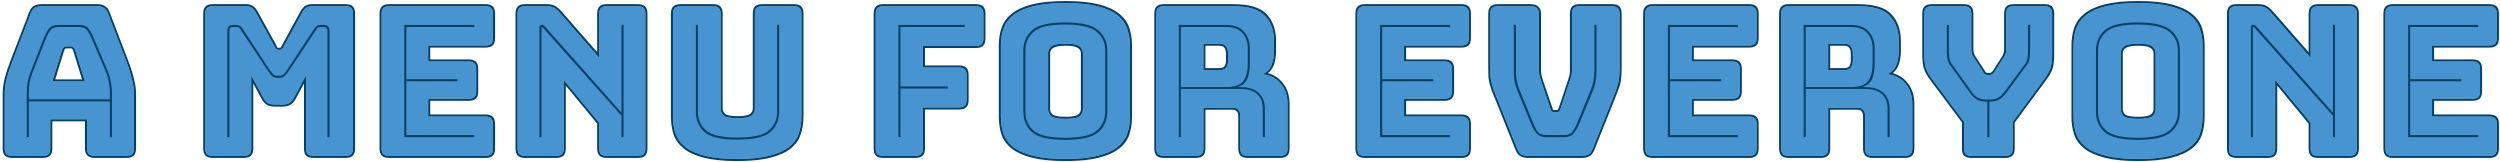 <svg width="770" height="50" viewBox="0 0 770 50" fill="none" xmlns="http://www.w3.org/2000/svg">
<path d="M19.12 15.36L16.112 25.088H26.16L23.152 15.36C22.981 14.976 22.789 14.699 22.576 14.528C22.405 14.357 22.192 14.272 21.936 14.272H20.336C20.08 14.272 19.845 14.357 19.632 14.528C19.461 14.699 19.291 14.976 19.12 15.36ZM15.472 45.696C15.472 46.507 15.28 47.104 14.896 47.488C14.555 47.829 13.979 48 13.168 48H3.76C2.949 48 2.352 47.829 1.968 47.488C1.627 47.104 1.456 46.507 1.456 45.696V28.8C1.456 27.52 1.648 26.048 2.032 24.384C2.459 22.72 3.099 20.779 3.952 18.56L9.52 4.032C9.776 3.307 10.16 2.773 10.672 2.432C11.227 2.091 11.931 1.92 12.784 1.92H30C30.811 1.92 31.472 2.091 31.984 2.432C32.539 2.773 32.944 3.307 33.2 4.032L38.768 18.56C39.621 20.779 40.24 22.72 40.624 24.384C41.051 26.048 41.264 27.52 41.264 28.8V45.696C41.264 46.507 41.072 47.104 40.688 47.488C40.347 47.829 39.771 48 38.96 48H29.296C28.443 48 27.803 47.829 27.376 47.488C26.992 47.104 26.8 46.507 26.8 45.696V36.736H15.472V45.696ZM75.069 48H65.532C64.722 48 64.124 47.829 63.74 47.488C63.399 47.104 63.228 46.507 63.228 45.696V4.224C63.228 3.413 63.399 2.837 63.74 2.496C64.124 2.112 64.722 1.92 65.532 1.92H75.837C76.519 1.92 77.074 2.069 77.501 2.368C77.97 2.667 78.397 3.157 78.781 3.84L84.54 14.272C84.754 14.656 84.924 14.933 85.052 15.104C85.223 15.275 85.436 15.36 85.692 15.36H86.269C86.525 15.36 86.716 15.275 86.844 15.104C87.015 14.933 87.207 14.656 87.421 14.272L93.117 3.84C93.501 3.157 93.906 2.667 94.332 2.368C94.802 2.069 95.378 1.92 96.061 1.92H106.429C107.239 1.92 107.815 2.112 108.157 2.496C108.541 2.837 108.733 3.413 108.733 4.224V45.696C108.733 46.507 108.541 47.104 108.157 47.488C107.815 47.829 107.239 48 106.429 48H96.573C95.762 48 95.165 47.829 94.781 47.488C94.439 47.104 94.269 46.507 94.269 45.696V23.168L90.493 30.144C90.109 30.869 89.639 31.403 89.085 31.744C88.573 32.043 87.911 32.192 87.1 32.192H84.54C83.73 32.192 83.047 32.043 82.493 31.744C81.981 31.403 81.532 30.869 81.148 30.144L77.373 23.168V45.696C77.373 46.507 77.18 47.104 76.796 47.488C76.455 47.829 75.879 48 75.069 48ZM149.541 48H119.845C119.034 48 118.437 47.829 118.053 47.488C117.712 47.104 117.541 46.507 117.541 45.696V4.224C117.541 3.413 117.712 2.837 118.053 2.496C118.437 2.112 119.034 1.92 119.845 1.92H149.541C150.352 1.92 150.928 2.112 151.269 2.496C151.653 2.837 151.845 3.413 151.845 4.224V11.712C151.845 12.523 151.653 13.12 151.269 13.504C150.928 13.845 150.352 14.016 149.541 14.016H131.877V18.944H144.357C145.168 18.944 145.744 19.136 146.085 19.52C146.469 19.861 146.661 20.437 146.661 21.248V28.096C146.661 28.907 146.469 29.504 146.085 29.888C145.744 30.229 145.168 30.4 144.357 30.4H131.877V35.904H149.541C150.352 35.904 150.928 36.096 151.269 36.48C151.653 36.821 151.845 37.397 151.845 38.208V45.696C151.845 46.507 151.653 47.104 151.269 47.488C150.928 47.829 150.352 48 149.541 48ZM171.32 48H161.72C160.909 48 160.312 47.829 159.928 47.488C159.587 47.104 159.416 46.507 159.416 45.696V4.224C159.416 3.413 159.587 2.837 159.928 2.496C160.312 2.112 160.909 1.92 161.72 1.92H168.376C169.187 1.92 169.869 2.048 170.424 2.304C171.021 2.56 171.597 3.008 172.152 3.648L184.568 17.856V4.224C184.568 3.413 184.739 2.837 185.08 2.496C185.464 2.112 186.061 1.92 186.872 1.92H196.472C197.283 1.92 197.859 2.112 198.2 2.496C198.584 2.837 198.776 3.413 198.776 4.224V45.696C198.776 46.507 198.584 47.104 198.2 47.488C197.859 47.829 197.283 48 196.472 48H186.872C186.061 48 185.464 47.829 185.08 47.488C184.739 47.104 184.568 46.507 184.568 45.696V37.824L173.624 24.576V45.696C173.624 46.507 173.432 47.104 173.048 47.488C172.707 47.829 172.131 48 171.32 48ZM246.836 35.904C246.836 37.867 246.537 39.659 245.94 41.28C245.385 42.859 244.361 44.224 242.868 45.376C241.417 46.485 239.412 47.36 236.852 48C234.292 48.64 231.028 48.96 227.06 48.96C223.092 48.96 219.828 48.64 217.268 48C214.708 47.36 212.681 46.485 211.188 45.376C209.737 44.224 208.713 42.859 208.116 41.28C207.561 39.659 207.284 37.867 207.284 35.904V4.224C207.284 3.413 207.454 2.837 207.796 2.496C208.18 2.112 208.777 1.92 209.588 1.92H219.635C220.446 1.92 221.022 2.112 221.364 2.496C221.748 2.837 221.94 3.413 221.94 4.224V33.408C221.94 34.261 222.26 34.987 222.9 35.584C223.54 36.139 224.969 36.416 227.188 36.416C229.449 36.416 230.9 36.139 231.54 35.584C232.18 34.987 232.5 34.261 232.5 33.408V4.224C232.5 3.413 232.67 2.837 233.012 2.496C233.396 2.112 233.993 1.92 234.804 1.92H244.532C245.342 1.92 245.918 2.112 246.26 2.496C246.644 2.837 246.836 3.413 246.836 4.224V35.904ZM281.953 48H272.033C271.222 48 270.625 47.829 270.241 47.488C269.899 47.104 269.729 46.507 269.729 45.696V4.224C269.729 3.413 269.899 2.837 270.241 2.496C270.625 2.112 271.222 1.92 272.033 1.92H300.576C301.387 1.92 301.963 2.112 302.305 2.496C302.689 2.837 302.881 3.413 302.881 4.224V11.84C302.881 12.651 302.689 13.248 302.305 13.632C301.963 13.973 301.387 14.144 300.576 14.144H284.257V20.8H295.393C296.203 20.8 296.779 20.992 297.121 21.376C297.505 21.717 297.697 22.293 297.697 23.104V30.784C297.697 31.595 297.505 32.192 297.121 32.576C296.779 32.917 296.203 33.088 295.393 33.088H284.257V45.696C284.257 46.507 284.065 47.104 283.681 47.488C283.339 47.829 282.763 48 281.953 48ZM348.019 35.904C348.019 37.867 347.72 39.659 347.123 41.28C346.568 42.859 345.544 44.224 344.051 45.376C342.6 46.485 340.573 47.36 337.971 48C335.411 48.64 332.147 48.96 328.179 48.96C324.211 48.96 320.925 48.64 318.323 48C315.72 47.36 313.672 46.485 312.179 45.376C310.728 44.224 309.704 42.859 309.107 41.28C308.552 39.659 308.275 37.867 308.275 35.904V14.08C308.275 12.117 308.552 10.347 309.107 8.768C309.704 7.147 310.728 5.76 312.179 4.608C313.672 3.456 315.72 2.56 318.323 1.92C320.925 1.28 324.211 0.96 328.179 0.96C332.147 0.96 335.411 1.28 337.971 1.92C340.573 2.56 342.6 3.456 344.051 4.608C345.544 5.76 346.568 7.147 347.123 8.768C347.72 10.347 348.019 12.117 348.019 14.08V35.904ZM322.803 33.6C322.803 34.453 323.123 35.179 323.763 35.776C324.403 36.331 325.875 36.608 328.179 36.608C330.483 36.608 331.955 36.331 332.595 35.776C333.235 35.179 333.555 34.453 333.555 33.6V16.384C333.555 15.573 333.235 14.891 332.595 14.336C331.955 13.739 330.483 13.44 328.179 13.44C325.875 13.44 324.403 13.739 323.763 14.336C323.123 14.891 322.803 15.573 322.803 16.384V33.6ZM370.63 13.44V21.632H375.43C376.539 21.632 377.286 21.355 377.67 20.8C378.054 20.203 378.246 19.477 378.246 18.624V16.448C378.246 15.595 378.054 14.891 377.67 14.336C377.286 13.739 376.539 13.44 375.43 13.44H370.63ZM368.326 48H358.47C357.659 48 357.062 47.829 356.678 47.488C356.337 47.104 356.166 46.507 356.166 45.696V4.224C356.166 3.413 356.337 2.837 356.678 2.496C357.062 2.112 357.659 1.92 358.47 1.92H379.782C384.561 1.92 387.846 2.923 389.638 4.928C391.473 6.891 392.39 9.451 392.39 12.608V15.552C392.39 17.344 392.113 18.88 391.558 20.16C391.046 21.397 390.129 22.293 388.806 22.848C391.11 23.104 392.966 24.043 394.374 25.664C395.825 27.285 396.55 29.44 396.55 32.128V45.696C396.55 46.507 396.358 47.104 395.974 47.488C395.633 47.829 395.057 48 394.246 48H384.326C383.515 48 382.918 47.829 382.534 47.488C382.193 47.104 382.022 46.507 382.022 45.696V35.904C382.022 34.965 381.83 34.283 381.446 33.856C381.105 33.387 380.486 33.152 379.59 33.152H370.63V45.696C370.63 46.507 370.438 47.104 370.054 47.488C369.713 47.829 369.137 48 368.326 48ZM450.104 48H420.408C419.597 48 419 47.829 418.616 47.488C418.274 47.104 418.104 46.507 418.104 45.696V4.224C418.104 3.413 418.274 2.837 418.616 2.496C419 2.112 419.597 1.92 420.408 1.92H450.104C450.914 1.92 451.49 2.112 451.832 2.496C452.216 2.837 452.408 3.413 452.408 4.224V11.712C452.408 12.523 452.216 13.12 451.832 13.504C451.49 13.845 450.914 14.016 450.104 14.016H432.44V18.944H444.92C445.73 18.944 446.306 19.136 446.648 19.52C447.032 19.861 447.224 20.437 447.224 21.248V28.096C447.224 28.907 447.032 29.504 446.648 29.888C446.306 30.229 445.73 30.4 444.92 30.4H432.44V35.904H450.104C450.914 35.904 451.49 36.096 451.832 36.48C452.216 36.821 452.408 37.397 452.408 38.208V45.696C452.408 46.507 452.216 47.104 451.832 47.488C451.49 47.829 450.914 48 450.104 48ZM487.243 48H470.603C469.792 48 469.109 47.851 468.555 47.552C468.043 47.253 467.637 46.699 467.339 45.888L461.067 30.208C460.683 29.269 460.363 28.459 460.107 27.776C459.851 27.051 459.637 26.368 459.467 25.728C459.296 25.088 459.168 24.427 459.083 23.744C459.04 23.019 459.019 22.144 459.019 21.12V4.224C459.019 3.413 459.189 2.837 459.531 2.496C459.915 2.112 460.512 1.92 461.323 1.92H471.499C472.309 1.92 472.928 2.112 473.355 2.496C473.781 2.837 473.995 3.413 473.995 4.224V21.888C473.995 22.315 474.037 22.741 474.123 23.168C474.208 23.595 474.336 24.043 474.507 24.512L477.515 33.472C477.643 33.899 477.792 34.197 477.963 34.368C478.133 34.496 478.389 34.56 478.731 34.56H479.435C479.776 34.56 480.032 34.496 480.203 34.368C480.373 34.197 480.523 33.899 480.651 33.472L483.659 24.448C483.829 23.979 483.957 23.531 484.043 23.104C484.128 22.677 484.171 22.251 484.171 21.824V4.224C484.171 3.413 484.341 2.837 484.683 2.496C485.067 2.112 485.664 1.92 486.475 1.92H496.523C497.333 1.92 497.909 2.112 498.251 2.496C498.635 2.837 498.827 3.413 498.827 4.224V21.12C498.827 22.144 498.784 23.019 498.699 23.744C498.656 24.427 498.549 25.088 498.379 25.728C498.208 26.368 497.995 27.051 497.739 27.776C497.483 28.459 497.163 29.269 496.779 30.208L490.507 45.888C490.208 46.699 489.781 47.253 489.227 47.552C488.715 47.851 488.053 48 487.243 48ZM538.729 48H509.033C508.222 48 507.625 47.829 507.241 47.488C506.899 47.104 506.729 46.507 506.729 45.696V4.224C506.729 3.413 506.899 2.837 507.241 2.496C507.625 2.112 508.222 1.92 509.033 1.92H538.729C539.539 1.92 540.115 2.112 540.457 2.496C540.841 2.837 541.033 3.413 541.033 4.224V11.712C541.033 12.523 540.841 13.12 540.457 13.504C540.115 13.845 539.539 14.016 538.729 14.016H521.065V18.944H533.545C534.355 18.944 534.931 19.136 535.273 19.52C535.657 19.861 535.849 20.437 535.849 21.248V28.096C535.849 28.907 535.657 29.504 535.273 29.888C534.931 30.229 534.355 30.4 533.545 30.4H521.065V35.904H538.729C539.539 35.904 540.115 36.096 540.457 36.48C540.841 36.821 541.033 37.397 541.033 38.208V45.696C541.033 46.507 540.841 47.104 540.457 47.488C540.115 47.829 539.539 48 538.729 48ZM563.068 13.44V21.632H567.868C568.977 21.632 569.724 21.355 570.108 20.8C570.492 20.203 570.684 19.477 570.684 18.624V16.448C570.684 15.595 570.492 14.891 570.108 14.336C569.724 13.739 568.977 13.44 567.868 13.44H563.068ZM560.764 48H550.908C550.097 48 549.5 47.829 549.116 47.488C548.774 47.104 548.604 46.507 548.604 45.696V4.224C548.604 3.413 548.774 2.837 549.116 2.496C549.5 2.112 550.097 1.92 550.908 1.92H572.22C576.998 1.92 580.284 2.923 582.076 4.928C583.91 6.891 584.828 9.451 584.828 12.608V15.552C584.828 17.344 584.55 18.88 583.996 20.16C583.484 21.397 582.566 22.293 581.244 22.848C583.548 23.104 585.404 24.043 586.812 25.664C588.262 27.285 588.988 29.44 588.988 32.128V45.696C588.988 46.507 588.796 47.104 588.412 47.488C588.07 47.829 587.494 48 586.684 48H576.764C575.953 48 575.356 47.829 574.972 47.488C574.63 47.104 574.46 46.507 574.46 45.696V35.904C574.46 34.965 574.268 34.283 573.884 33.856C573.542 33.387 572.924 33.152 572.028 33.152H563.068V45.696C563.068 46.507 562.876 47.104 562.492 47.488C562.15 47.829 561.574 48 560.764 48ZM617.589 48H607.221C606.41 48 605.813 47.829 605.429 47.488C605.087 47.104 604.917 46.507 604.917 45.696V37.504L595.125 24.384C594.143 23.061 593.482 21.909 593.141 20.928C592.842 19.947 592.693 18.475 592.693 16.512V4.224C592.693 3.413 592.863 2.837 593.205 2.496C593.589 2.112 594.186 1.92 594.997 1.92H604.853C605.663 1.92 606.239 2.112 606.581 2.496C606.965 2.837 607.157 3.413 607.157 4.224V14.72C607.157 15.147 607.178 15.595 607.221 16.064C607.263 16.533 607.434 16.981 607.733 17.408L610.677 22.016C610.89 22.4 611.103 22.677 611.317 22.848C611.573 23.019 611.871 23.104 612.213 23.104H612.853C613.194 23.104 613.471 23.019 613.685 22.848C613.941 22.677 614.175 22.4 614.389 22.016L617.333 17.408C617.631 16.981 617.802 16.533 617.845 16.064C617.887 15.595 617.909 15.147 617.909 14.72V4.224C617.909 3.413 618.079 2.837 618.421 2.496C618.805 2.112 619.402 1.92 620.213 1.92H629.749C630.559 1.92 631.135 2.112 631.477 2.496C631.861 2.837 632.053 3.413 632.053 4.224V16.512C632.053 18.475 631.882 19.947 631.541 20.928C631.199 21.909 630.559 23.061 629.621 24.384L619.893 37.568V45.696C619.893 46.507 619.701 47.104 619.317 47.488C618.975 47.829 618.399 48 617.589 48ZM678.394 35.904C678.394 37.867 678.095 39.659 677.498 41.28C676.943 42.859 675.919 44.224 674.426 45.376C672.975 46.485 670.948 47.36 668.346 48C665.786 48.64 662.522 48.96 658.554 48.96C654.586 48.96 651.3 48.64 648.698 48C646.095 47.36 644.047 46.485 642.554 45.376C641.103 44.224 640.079 42.859 639.482 41.28C638.927 39.659 638.65 37.867 638.65 35.904V14.08C638.65 12.117 638.927 10.347 639.482 8.768C640.079 7.147 641.103 5.76 642.554 4.608C644.047 3.456 646.095 2.56 648.698 1.92C651.3 1.28 654.586 0.96 658.554 0.96C662.522 0.96 665.786 1.28 668.346 1.92C670.948 2.56 672.975 3.456 674.426 4.608C675.919 5.76 676.943 7.147 677.498 8.768C678.095 10.347 678.394 12.117 678.394 14.08V35.904ZM653.178 33.6C653.178 34.453 653.498 35.179 654.138 35.776C654.778 36.331 656.25 36.608 658.554 36.608C660.858 36.608 662.33 36.331 662.97 35.776C663.61 35.179 663.93 34.453 663.93 33.6V16.384C663.93 15.573 663.61 14.891 662.97 14.336C662.33 13.739 660.858 13.44 658.554 13.44C656.25 13.44 654.778 13.739 654.138 14.336C653.498 14.891 653.178 15.573 653.178 16.384V33.6ZM698.445 48H688.845C688.034 48 687.437 47.829 687.053 47.488C686.712 47.104 686.541 46.507 686.541 45.696V4.224C686.541 3.413 686.712 2.837 687.053 2.496C687.437 2.112 688.034 1.92 688.845 1.92H695.501C696.312 1.92 696.994 2.048 697.549 2.304C698.146 2.56 698.722 3.008 699.277 3.648L711.693 17.856V4.224C711.693 3.413 711.864 2.837 712.205 2.496C712.589 2.112 713.186 1.92 713.997 1.92H723.597C724.408 1.92 724.984 2.112 725.325 2.496C725.709 2.837 725.901 3.413 725.901 4.224V45.696C725.901 46.507 725.709 47.104 725.325 47.488C724.984 47.829 724.408 48 723.597 48H713.997C713.186 48 712.589 47.829 712.205 47.488C711.864 47.104 711.693 46.507 711.693 45.696V37.824L700.749 24.576V45.696C700.749 46.507 700.557 47.104 700.173 47.488C699.832 47.829 699.256 48 698.445 48ZM766.729 48H737.033C736.222 48 735.625 47.829 735.241 47.488C734.899 47.104 734.729 46.507 734.729 45.696V4.224C734.729 3.413 734.899 2.837 735.241 2.496C735.625 2.112 736.222 1.92 737.033 1.92H766.729C767.539 1.92 768.115 2.112 768.457 2.496C768.841 2.837 769.033 3.413 769.033 4.224V11.712C769.033 12.523 768.841 13.12 768.457 13.504C768.115 13.845 767.539 14.016 766.729 14.016H749.065V18.944H761.545C762.355 18.944 762.931 19.136 763.273 19.52C763.657 19.861 763.849 20.437 763.849 21.248V28.096C763.849 28.907 763.657 29.504 763.273 29.888C762.931 30.229 762.355 30.4 761.545 30.4H749.065V35.904H766.729C767.539 35.904 768.115 36.096 768.457 36.48C768.841 36.821 769.033 37.397 769.033 38.208V45.696C769.033 46.507 768.841 47.104 768.457 47.488C768.115 47.829 767.539 48 766.729 48Z" fill="#4894D0"/>
<path d="M8.88 28.608V30.592H33.84V28.608C33.84 27.456 33.733 26.389 33.52 25.408C33.349 24.427 33.115 23.509 32.816 22.656L28.4 12.224C27.931 11.115 27.44 10.197 26.928 9.472C26.416 8.704 25.563 8.32 24.368 8.32H18.096C16.816 8.32 15.92 8.704 15.408 9.472C14.896 10.197 14.427 11.093 14 12.16L9.904 22.656C9.605 23.509 9.349 24.427 9.136 25.408C8.965 26.389 8.88 27.456 8.88 28.608ZM19.12 15.36C19.291 14.976 19.461 14.699 19.632 14.528C19.845 14.357 20.08 14.272 20.336 14.272H21.936C22.192 14.272 22.405 14.357 22.576 14.528C22.789 14.699 22.981 14.976 23.152 15.36L26.16 25.088H16.112L19.12 15.36ZM22.512 15.552L22.576 15.616C22.491 15.445 22.405 15.296 22.32 15.168C22.235 14.997 22.107 14.912 21.936 14.912H20.336C20.165 14.912 20.037 14.997 19.952 15.168C19.867 15.296 19.781 15.445 19.696 15.616L19.76 15.552L17.008 24.448H25.264L22.512 15.552ZM33.84 42.24V31.232H8.88V42.24H8.24V28.608C8.24 27.413 8.325 26.325 8.496 25.344C8.709 24.32 8.987 23.339 9.328 22.4L13.424 11.904C13.893 10.709 14.427 9.707 15.024 8.896C15.621 8.085 16.645 7.68 18.096 7.68H24.368C25.776 7.68 26.757 8.085 27.312 8.896C27.909 9.707 28.464 10.731 28.976 11.968L33.392 22.4C33.733 23.339 33.989 24.32 34.16 25.344C34.373 26.325 34.48 27.413 34.48 28.608V42.24H33.84ZM15.472 45.696V36.736H26.8V45.696C26.8 46.507 26.992 47.104 27.376 47.488C27.803 47.829 28.443 48 29.296 48H38.96C39.771 48 40.347 47.829 40.688 47.488C41.072 47.104 41.264 46.507 41.264 45.696V28.8C41.264 27.52 41.051 26.048 40.624 24.384C40.24 22.72 39.621 20.779 38.768 18.56L33.2 4.032C32.944 3.307 32.539 2.773 31.984 2.432C31.472 2.091 30.811 1.92 30 1.92H12.784C11.931 1.92 11.227 2.091 10.672 2.432C10.16 2.773 9.776 3.307 9.52 4.032L3.952 18.56C3.099 20.779 2.459 22.72 2.032 24.384C1.648 26.048 1.456 27.52 1.456 28.8V45.696C1.456 46.507 1.627 47.104 1.968 47.488C2.352 47.829 2.949 48 3.76 48H13.168C13.979 48 14.555 47.829 14.896 47.488C15.28 47.104 15.472 46.507 15.472 45.696ZM3.76 48.64C2.736 48.64 1.989 48.405 1.52 47.936C1.051 47.467 0.816 46.72 0.816 45.696V28.8C0.816 27.477 1.008 25.984 1.392 24.32C1.819 22.613 2.48 20.608 3.376 18.304L8.944 3.84C9.243 2.944 9.691 2.304 10.288 1.92C10.928 1.493 11.76 1.28 12.784 1.28H30C30.981 1.28 31.771 1.493 32.368 1.92C33.008 2.304 33.477 2.923 33.776 3.776L39.344 18.304C40.24 20.608 40.88 22.613 41.264 24.32C41.691 25.984 41.904 27.477 41.904 28.8V45.696C41.904 46.72 41.669 47.467 41.2 47.936C40.731 48.405 39.984 48.64 38.96 48.64H29.296C28.229 48.64 27.44 48.405 26.928 47.936C26.416 47.424 26.16 46.677 26.16 45.696V37.376H16.112V45.696C16.112 46.72 15.877 47.467 15.408 47.936C14.939 48.405 14.192 48.64 13.168 48.64H3.76ZM85.757 23.36C86.525 23.36 87.079 23.189 87.421 22.848C87.762 22.507 88.295 21.781 89.02 20.672L96.829 8.768C97.085 8.341 97.362 8.064 97.66 7.936C98.002 7.765 98.343 7.68 98.684 7.68H99.772C100.37 7.68 100.797 7.851 101.053 8.192C101.351 8.491 101.501 8.981 101.501 9.664V42.24H100.861V9.664C100.861 9.323 100.775 9.024 100.605 8.768C100.477 8.469 100.199 8.32 99.772 8.32H98.812C98.514 8.32 98.258 8.363 98.044 8.448C97.831 8.533 97.597 8.789 97.341 9.216L89.532 20.992C88.764 22.144 88.167 22.933 87.74 23.36C87.356 23.787 86.695 24 85.757 24C84.818 24 84.135 23.787 83.709 23.36C83.325 22.933 82.749 22.144 81.981 20.992L74.172 9.216C73.916 8.789 73.66 8.533 73.404 8.448C73.191 8.363 72.935 8.32 72.636 8.32H71.677C71.25 8.32 70.972 8.469 70.844 8.768C70.716 9.024 70.653 9.323 70.653 9.664V42.24H70.013V9.664C70.013 8.981 70.141 8.491 70.397 8.192C70.695 7.851 71.122 7.68 71.677 7.68H72.764C73.106 7.68 73.447 7.765 73.788 7.936C74.13 8.064 74.428 8.341 74.684 8.768L82.493 20.672C83.218 21.781 83.751 22.507 84.093 22.848C84.434 23.189 84.989 23.36 85.757 23.36ZM75.069 48C75.879 48 76.455 47.829 76.796 47.488C77.18 47.104 77.373 46.507 77.373 45.696V23.168L81.148 30.144C81.532 30.869 81.981 31.403 82.493 31.744C83.047 32.043 83.73 32.192 84.54 32.192H87.1C87.911 32.192 88.573 32.043 89.085 31.744C89.639 31.403 90.109 30.869 90.493 30.144L94.269 23.168V45.696C94.269 46.507 94.439 47.104 94.781 47.488C95.165 47.829 95.762 48 96.573 48H106.429C107.239 48 107.815 47.829 108.157 47.488C108.541 47.104 108.733 46.507 108.733 45.696V4.224C108.733 3.413 108.541 2.837 108.157 2.496C107.815 2.112 107.239 1.92 106.429 1.92H96.061C95.378 1.92 94.802 2.069 94.332 2.368C93.906 2.667 93.501 3.157 93.117 3.84L87.421 14.272C87.207 14.656 87.015 14.933 86.844 15.104C86.716 15.275 86.525 15.36 86.269 15.36H85.692C85.436 15.36 85.223 15.275 85.052 15.104C84.924 14.933 84.754 14.656 84.54 14.272L78.781 3.84C78.397 3.157 77.97 2.667 77.501 2.368C77.074 2.069 76.519 1.92 75.837 1.92H65.532C64.722 1.92 64.124 2.112 63.74 2.496C63.399 2.837 63.228 3.413 63.228 4.224V45.696C63.228 46.507 63.399 47.104 63.74 47.488C64.124 47.829 64.722 48 65.532 48H75.069ZM75.069 48.64H65.532C64.508 48.64 63.762 48.405 63.292 47.936C62.823 47.467 62.589 46.72 62.589 45.696V4.224C62.589 3.2 62.823 2.453 63.292 1.984C63.762 1.515 64.508 1.28 65.532 1.28H75.837C76.647 1.28 77.308 1.451 77.82 1.792C78.375 2.133 78.887 2.709 79.356 3.52L85.117 13.952C85.202 14.123 85.266 14.293 85.308 14.464C85.394 14.635 85.522 14.72 85.692 14.72H86.269C86.439 14.72 86.546 14.635 86.588 14.464C86.674 14.293 86.759 14.123 86.844 13.952L92.54 3.52C93.01 2.709 93.501 2.133 94.013 1.792C94.567 1.451 95.25 1.28 96.061 1.28H106.429C107.453 1.28 108.199 1.515 108.669 1.984C109.138 2.453 109.373 3.2 109.373 4.224V45.696C109.373 46.72 109.138 47.467 108.669 47.936C108.199 48.405 107.453 48.64 106.429 48.64H96.573C95.506 48.64 94.738 48.405 94.269 47.936C93.842 47.467 93.629 46.72 93.629 45.696V25.728L91.069 30.464C90.642 31.275 90.109 31.872 89.469 32.256C88.829 32.64 88.039 32.832 87.1 32.832H84.54C83.602 32.832 82.812 32.64 82.172 32.256C81.532 31.872 80.999 31.275 80.573 30.464L78.013 25.728V45.696C78.013 46.72 77.778 47.467 77.308 47.936C76.839 48.405 76.093 48.64 75.069 48.64ZM119.845 48.64C118.821 48.64 118.074 48.405 117.605 47.936C117.136 47.467 116.901 46.72 116.901 45.696V4.224C116.901 3.2 117.136 2.453 117.605 1.984C118.074 1.515 118.821 1.28 119.845 1.28H149.541C150.565 1.28 151.312 1.515 151.781 1.984C152.25 2.453 152.485 3.2 152.485 4.224V11.712C152.485 12.736 152.25 13.483 151.781 13.952C151.312 14.421 150.565 14.656 149.541 14.656H132.517V18.304H144.357C145.381 18.304 146.128 18.539 146.597 19.008C147.066 19.477 147.301 20.224 147.301 21.248V28.096C147.301 29.12 147.066 29.867 146.597 30.336C146.128 30.805 145.381 31.04 144.357 31.04H132.517V35.264H149.541C150.565 35.264 151.312 35.499 151.781 35.968C152.25 36.437 152.485 37.184 152.485 38.208V45.696C152.485 46.72 152.25 47.467 151.781 47.936C151.312 48.405 150.565 48.64 149.541 48.64H119.845ZM149.541 48C150.352 48 150.928 47.829 151.269 47.488C151.653 47.104 151.845 46.507 151.845 45.696V38.208C151.845 37.397 151.653 36.821 151.269 36.48C150.928 36.096 150.352 35.904 149.541 35.904H131.877V30.4H144.357C145.168 30.4 145.744 30.229 146.085 29.888C146.469 29.504 146.661 28.907 146.661 28.096V21.248C146.661 20.437 146.469 19.861 146.085 19.52C145.744 19.136 145.168 18.944 144.357 18.944H131.877V14.016H149.541C150.352 14.016 150.928 13.845 151.269 13.504C151.653 13.12 151.845 12.523 151.845 11.712V4.224C151.845 3.413 151.653 2.837 151.269 2.496C150.928 2.112 150.352 1.92 149.541 1.92H119.845C119.034 1.92 118.437 2.112 118.053 2.496C117.712 2.837 117.541 3.413 117.541 4.224V45.696C117.541 46.507 117.712 47.104 118.053 47.488C118.437 47.829 119.034 48 119.845 48H149.541ZM146.085 41.6V42.24H124.517V7.68H146.085V8.32H125.157V24.384H140.901V25.024H125.157V41.6H146.085ZM167.864 8.192L191.416 34.688V7.68H192.056V42.24H191.416V35.648L167.224 8.512C167.181 8.469 167.117 8.427 167.032 8.384C166.989 8.341 166.947 8.32 166.904 8.32C166.861 8.32 166.819 8.341 166.776 8.384C166.776 8.427 166.776 8.469 166.776 8.512V42.24H166.136V8.384C166.136 8.128 166.221 7.936 166.392 7.808C166.563 7.68 166.733 7.616 166.904 7.616C167.075 7.616 167.224 7.659 167.352 7.744C167.48 7.829 167.651 7.979 167.864 8.192ZM171.32 48C172.131 48 172.707 47.829 173.048 47.488C173.432 47.104 173.624 46.507 173.624 45.696V24.576L184.568 37.824V45.696C184.568 46.507 184.739 47.104 185.08 47.488C185.464 47.829 186.061 48 186.872 48H196.472C197.283 48 197.859 47.829 198.2 47.488C198.584 47.104 198.776 46.507 198.776 45.696V4.224C198.776 3.413 198.584 2.837 198.2 2.496C197.859 2.112 197.283 1.92 196.472 1.92H186.872C186.061 1.92 185.464 2.112 185.08 2.496C184.739 2.837 184.568 3.413 184.568 4.224V17.856L172.152 3.648C171.597 3.008 171.021 2.56 170.424 2.304C169.869 2.048 169.187 1.92 168.376 1.92H161.72C160.909 1.92 160.312 2.112 159.928 2.496C159.587 2.837 159.416 3.413 159.416 4.224V45.696C159.416 46.507 159.587 47.104 159.928 47.488C160.312 47.829 160.909 48 161.72 48H171.32ZM171.32 48.64H161.72C160.696 48.64 159.949 48.405 159.48 47.936C159.011 47.467 158.776 46.72 158.776 45.696V4.224C158.776 3.2 159.011 2.453 159.48 1.984C159.949 1.515 160.696 1.28 161.72 1.28H168.376C169.315 1.28 170.104 1.429 170.744 1.728C171.384 2.027 172.024 2.517 172.664 3.2L183.928 16.064V4.224C183.928 3.2 184.163 2.453 184.632 1.984C185.101 1.515 185.848 1.28 186.872 1.28H196.472C197.496 1.28 198.243 1.515 198.712 1.984C199.181 2.453 199.416 3.2 199.416 4.224V45.696C199.416 46.72 199.181 47.467 198.712 47.936C198.243 48.405 197.496 48.64 196.472 48.64H186.872C185.848 48.64 185.101 48.405 184.632 47.936C184.163 47.467 183.928 46.72 183.928 45.696V38.08L174.264 26.368V45.696C174.264 46.72 174.029 47.467 173.56 47.936C173.091 48.405 172.344 48.64 171.32 48.64ZM247.476 4.224V35.904C247.476 37.909 247.177 39.765 246.58 41.472C246.025 43.136 245.001 44.565 243.508 45.76C242.014 46.955 239.924 47.893 237.236 48.576C234.59 49.259 231.198 49.6 227.06 49.6C222.921 49.6 219.508 49.259 216.82 48.576C214.174 47.893 212.105 46.955 210.612 45.76C209.118 44.565 208.073 43.136 207.476 41.472C206.921 39.765 206.644 37.909 206.644 35.904V4.224C206.644 3.2 206.878 2.453 207.348 1.984C207.817 1.515 208.564 1.28 209.588 1.28H219.635C220.66 1.28 221.406 1.515 221.876 1.984C222.345 2.453 222.58 3.2 222.58 4.224V33.408C222.58 34.176 222.9 34.773 223.54 35.2C224.222 35.584 225.438 35.776 227.188 35.776C228.98 35.776 230.196 35.584 230.836 35.2C231.518 34.773 231.86 34.176 231.86 33.408V4.224C231.86 3.2 232.073 2.453 232.5 1.984C232.969 1.515 233.737 1.28 234.804 1.28H244.532C245.556 1.28 246.302 1.515 246.772 1.984C247.241 2.453 247.476 3.2 247.476 4.224ZM246.836 35.904V4.224C246.836 3.413 246.644 2.837 246.26 2.496C245.918 2.112 245.342 1.92 244.532 1.92H234.804C233.993 1.92 233.396 2.112 233.012 2.496C232.67 2.837 232.5 3.413 232.5 4.224V33.408C232.5 34.261 232.18 34.987 231.54 35.584C230.9 36.139 229.449 36.416 227.188 36.416C224.969 36.416 223.54 36.139 222.9 35.584C222.26 34.987 221.94 34.261 221.94 33.408V4.224C221.94 3.413 221.748 2.837 221.364 2.496C221.022 2.112 220.446 1.92 219.635 1.92H209.588C208.777 1.92 208.18 2.112 207.796 2.496C207.454 2.837 207.284 3.413 207.284 4.224V35.904C207.284 37.867 207.561 39.659 208.116 41.28C208.713 42.859 209.737 44.224 211.188 45.376C212.681 46.485 214.708 47.36 217.268 48C219.828 48.64 223.092 48.96 227.06 48.96C231.028 48.96 234.292 48.64 236.852 48C239.412 47.36 241.417 46.485 242.868 45.376C244.361 44.224 245.385 42.859 245.94 41.28C246.537 39.659 246.836 37.867 246.836 35.904ZM214.324 7.68H214.964V34.368C214.964 36.757 215.796 38.699 217.46 40.192C219.166 41.643 222.388 42.368 227.124 42.368C231.86 42.368 235.081 41.643 236.788 40.192C238.494 38.699 239.347 36.757 239.347 34.368V7.68H239.988V34.368C239.988 36.928 239.092 39.019 237.3 40.64C235.508 42.219 232.116 43.008 227.124 43.008C222.132 43.008 218.74 42.219 216.948 40.64C215.198 39.019 214.324 36.928 214.324 34.368V7.68ZM272.033 48.64C271.009 48.64 270.262 48.405 269.793 47.936C269.323 47.467 269.089 46.72 269.089 45.696V4.224C269.089 3.2 269.323 2.453 269.793 1.984C270.262 1.515 271.009 1.28 272.033 1.28H300.576C301.601 1.28 302.347 1.515 302.817 1.984C303.286 2.453 303.521 3.2 303.521 4.224V11.84C303.521 12.864 303.286 13.611 302.817 14.08C302.347 14.549 301.601 14.784 300.576 14.784H284.897V20.16H295.393C296.417 20.16 297.163 20.395 297.632 20.864C298.102 21.333 298.337 22.08 298.337 23.104V30.784C298.337 31.808 298.102 32.555 297.632 33.024C297.163 33.493 296.417 33.728 295.393 33.728H284.897V45.696C284.897 46.72 284.662 47.467 284.193 47.936C283.723 48.405 282.977 48.64 281.953 48.64H272.033ZM281.953 48C282.763 48 283.339 47.829 283.681 47.488C284.065 47.104 284.257 46.507 284.257 45.696V33.088H295.393C296.203 33.088 296.779 32.917 297.121 32.576C297.505 32.192 297.697 31.595 297.697 30.784V23.104C297.697 22.293 297.505 21.717 297.121 21.376C296.779 20.992 296.203 20.8 295.393 20.8H284.257V14.144H300.576C301.387 14.144 301.963 13.973 302.305 13.632C302.689 13.248 302.881 12.651 302.881 11.84V4.224C302.881 3.413 302.689 2.837 302.305 2.496C301.963 2.112 301.387 1.92 300.576 1.92H272.033C271.222 1.92 270.625 2.112 270.241 2.496C269.899 2.837 269.729 3.413 269.729 4.224V45.696C269.729 46.507 269.899 47.104 270.241 47.488C270.625 47.829 271.222 48 272.033 48H281.953ZM276.705 42.24V7.68H297.121V8.32H277.345V26.624H291.937V27.264H277.345V42.24H276.705ZM348.659 14.08V35.904C348.659 37.909 348.381 39.765 347.827 41.472C347.272 43.136 346.227 44.565 344.691 45.76C343.197 46.955 341.107 47.893 338.419 48.576C335.773 49.259 332.36 49.6 328.179 49.6C323.997 49.6 320.563 49.259 317.875 48.576C315.229 47.893 313.139 46.955 311.603 45.76C310.109 44.565 309.064 43.136 308.467 41.472C307.912 39.765 307.635 37.909 307.635 35.904V14.08C307.635 12.075 307.912 10.24 308.467 8.576C309.064 6.869 310.109 5.419 311.603 4.224C313.139 2.987 315.229 2.027 317.875 1.344C320.563 0.661 323.997 0.32 328.179 0.32C332.36 0.32 335.773 0.661 338.419 1.344C341.107 2.027 343.197 2.987 344.691 4.224C346.227 5.419 347.272 6.869 347.827 8.576C348.381 10.24 348.659 12.075 348.659 14.08ZM348.019 35.904V14.08C348.019 12.117 347.72 10.347 347.123 8.768C346.568 7.147 345.544 5.76 344.051 4.608C342.6 3.456 340.573 2.56 337.971 1.92C335.411 1.28 332.147 0.96 328.179 0.96C324.211 0.96 320.925 1.28 318.323 1.92C315.72 2.56 313.672 3.456 312.179 4.608C310.728 5.76 309.704 7.147 309.107 8.768C308.552 10.347 308.275 12.117 308.275 14.08V35.904C308.275 37.867 308.552 39.659 309.107 41.28C309.704 42.859 310.728 44.224 312.179 45.376C313.672 46.485 315.72 47.36 318.323 48C320.925 48.64 324.211 48.96 328.179 48.96C332.147 48.96 335.411 48.64 337.971 48C340.573 47.36 342.6 46.485 344.051 45.376C345.544 44.224 346.568 42.859 347.123 41.28C347.72 39.659 348.019 37.867 348.019 35.904ZM341.043 34.432C341.043 36.992 340.125 39.083 338.291 40.704C336.456 42.283 333.043 43.072 328.051 43.072C323.059 43.072 319.667 42.283 317.875 40.704C316.083 39.083 315.187 36.992 315.187 34.432V15.552C315.187 12.992 316.083 10.923 317.875 9.344C319.667 7.723 323.059 6.912 328.051 6.912C333.043 6.912 336.456 7.723 338.291 9.344C340.125 10.923 341.043 12.992 341.043 15.552V34.432ZM315.827 34.432C315.827 36.821 316.68 38.763 318.387 40.256C320.093 41.707 323.315 42.432 328.051 42.432C332.787 42.432 336.029 41.707 337.779 40.256C339.528 38.763 340.403 36.821 340.403 34.432V15.552C340.403 13.163 339.528 11.243 337.779 9.792C336.029 8.299 332.787 7.552 328.051 7.552C323.315 7.552 320.093 8.299 318.387 9.792C316.68 11.243 315.827 13.163 315.827 15.552V34.432ZM322.803 33.6V16.384C322.803 15.573 323.123 14.891 323.763 14.336C324.403 13.739 325.875 13.44 328.179 13.44C330.483 13.44 331.955 13.739 332.595 14.336C333.235 14.891 333.555 15.573 333.555 16.384V33.6C333.555 34.453 333.235 35.179 332.595 35.776C331.955 36.331 330.483 36.608 328.179 36.608C325.875 36.608 324.403 36.331 323.763 35.776C323.123 35.179 322.803 34.453 322.803 33.6ZM323.443 16.384V33.6C323.443 34.368 323.763 34.965 324.403 35.392C325.085 35.776 326.344 35.968 328.179 35.968C330.013 35.968 331.251 35.776 331.891 35.392C332.573 34.965 332.915 34.368 332.915 33.6V16.384C332.915 15.659 332.573 15.104 331.891 14.72C331.251 14.293 330.013 14.08 328.179 14.08C326.387 14.08 325.149 14.293 324.467 14.72C323.784 15.104 323.443 15.659 323.443 16.384ZM377.67 8.32H363.718V26.816H377.67C380.315 26.816 382.086 26.176 382.982 24.896C383.878 23.616 384.326 21.803 384.326 19.456V14.976C384.326 13.013 383.771 11.413 382.662 10.176C381.595 8.939 379.931 8.32 377.67 8.32ZM370.63 13.44H375.43C376.539 13.44 377.286 13.739 377.67 14.336C378.054 14.891 378.246 15.595 378.246 16.448V18.624C378.246 19.477 378.054 20.203 377.67 20.8C377.286 21.355 376.539 21.632 375.43 21.632H370.63V13.44ZM375.43 14.08H371.27V20.992H375.43C376.326 20.992 376.902 20.779 377.158 20.352C377.457 19.883 377.606 19.307 377.606 18.624V16.448C377.606 15.765 377.457 15.211 377.158 14.784C376.902 14.315 376.326 14.08 375.43 14.08ZM363.718 42.24H363.078V7.68H377.67C380.145 7.68 381.979 8.384 383.174 9.792C384.369 11.157 384.966 12.885 384.966 14.976V19.392C384.966 21.355 384.71 22.976 384.198 24.256C383.686 25.493 382.662 26.347 381.126 26.816H381.83C384.433 26.816 386.374 27.413 387.654 28.608C388.934 29.76 389.574 31.445 389.574 33.664V42.24H388.934V33.664C388.934 31.573 388.358 30.016 387.206 28.992C386.054 27.925 384.262 27.392 381.83 27.392H363.718V42.24ZM368.326 48C369.137 48 369.713 47.829 370.054 47.488C370.438 47.104 370.63 46.507 370.63 45.696V33.152H379.59C380.486 33.152 381.105 33.387 381.446 33.856C381.83 34.283 382.022 34.965 382.022 35.904V45.696C382.022 46.507 382.193 47.104 382.534 47.488C382.918 47.829 383.515 48 384.326 48H394.246C395.057 48 395.633 47.829 395.974 47.488C396.358 47.104 396.55 46.507 396.55 45.696V32.128C396.55 29.44 395.825 27.285 394.374 25.664C392.966 24.043 391.11 23.104 388.806 22.848C390.129 22.293 391.046 21.397 391.558 20.16C392.113 18.88 392.39 17.344 392.39 15.552V12.608C392.39 9.451 391.473 6.891 389.638 4.928C387.846 2.923 384.561 1.92 379.782 1.92H358.47C357.659 1.92 357.062 2.112 356.678 2.496C356.337 2.837 356.166 3.413 356.166 4.224V45.696C356.166 46.507 356.337 47.104 356.678 47.488C357.062 47.829 357.659 48 358.47 48H368.326ZM368.326 48.64H358.47C357.446 48.64 356.699 48.405 356.23 47.936C355.761 47.467 355.526 46.72 355.526 45.696V4.224C355.526 3.2 355.761 2.453 356.23 1.984C356.699 1.515 357.446 1.28 358.47 1.28H379.782C384.859 1.28 388.337 2.347 390.214 4.48C392.091 6.571 393.03 9.28 393.03 12.608V15.552C393.03 17.131 392.838 18.517 392.454 19.712C392.07 20.864 391.43 21.803 390.534 22.528C392.539 23.083 394.139 24.192 395.334 25.856C396.571 27.52 397.19 29.611 397.19 32.128V45.696C397.19 46.72 396.955 47.467 396.486 47.936C396.017 48.405 395.27 48.64 394.246 48.64H384.326C383.302 48.64 382.555 48.405 382.086 47.936C381.617 47.467 381.382 46.72 381.382 45.696V35.904C381.382 35.221 381.254 34.709 380.998 34.368C380.742 33.984 380.273 33.792 379.59 33.792H371.27V45.696C371.27 46.72 371.035 47.467 370.566 47.936C370.097 48.405 369.35 48.64 368.326 48.64ZM420.408 48.64C419.384 48.64 418.637 48.405 418.168 47.936C417.698 47.467 417.464 46.72 417.464 45.696V4.224C417.464 3.2 417.698 2.453 418.168 1.984C418.637 1.515 419.384 1.28 420.408 1.28H450.104C451.128 1.28 451.874 1.515 452.344 1.984C452.813 2.453 453.048 3.2 453.048 4.224V11.712C453.048 12.736 452.813 13.483 452.344 13.952C451.874 14.421 451.128 14.656 450.104 14.656H433.08V18.304H444.92C445.944 18.304 446.69 18.539 447.16 19.008C447.629 19.477 447.864 20.224 447.864 21.248V28.096C447.864 29.12 447.629 29.867 447.16 30.336C446.69 30.805 445.944 31.04 444.92 31.04H433.08V35.264H450.104C451.128 35.264 451.874 35.499 452.344 35.968C452.813 36.437 453.048 37.184 453.048 38.208V45.696C453.048 46.72 452.813 47.467 452.344 47.936C451.874 48.405 451.128 48.64 450.104 48.64H420.408ZM450.104 48C450.914 48 451.49 47.829 451.832 47.488C452.216 47.104 452.408 46.507 452.408 45.696V38.208C452.408 37.397 452.216 36.821 451.832 36.48C451.49 36.096 450.914 35.904 450.104 35.904H432.44V30.4H444.92C445.73 30.4 446.306 30.229 446.648 29.888C447.032 29.504 447.224 28.907 447.224 28.096V21.248C447.224 20.437 447.032 19.861 446.648 19.52C446.306 19.136 445.73 18.944 444.92 18.944H432.44V14.016H450.104C450.914 14.016 451.49 13.845 451.832 13.504C452.216 13.12 452.408 12.523 452.408 11.712V4.224C452.408 3.413 452.216 2.837 451.832 2.496C451.49 2.112 450.914 1.92 450.104 1.92H420.408C419.597 1.92 419 2.112 418.616 2.496C418.274 2.837 418.104 3.413 418.104 4.224V45.696C418.104 46.507 418.274 47.104 418.616 47.488C419 47.829 419.597 48 420.408 48H450.104ZM446.648 41.6V42.24H425.08V7.68H446.648V8.32H425.72V24.384H441.464V25.024H425.72V41.6H446.648ZM491.083 46.144C490.699 47.083 490.208 47.723 489.611 48.064C489.013 48.448 488.224 48.64 487.243 48.64H470.603C469.621 48.64 468.832 48.448 468.235 48.064C467.637 47.723 467.147 47.083 466.763 46.144L460.491 30.464C460.107 29.483 459.765 28.651 459.467 27.968C459.211 27.243 458.997 26.56 458.827 25.92C458.656 25.237 458.528 24.533 458.443 23.808C458.4 23.04 458.379 22.144 458.379 21.12V4.224C458.379 3.2 458.613 2.453 459.083 1.984C459.552 1.515 460.299 1.28 461.323 1.28H471.499C472.523 1.28 473.291 1.536 473.803 2.048C474.357 2.517 474.635 3.243 474.635 4.224V21.888C474.635 22.315 474.677 22.72 474.763 23.104C474.848 23.488 474.955 23.893 475.083 24.32L478.155 33.28C478.197 33.493 478.261 33.664 478.347 33.792C478.432 33.877 478.56 33.92 478.731 33.92H479.435C479.605 33.92 479.733 33.877 479.819 33.792C479.904 33.664 479.989 33.493 480.075 33.28L483.083 24.256C483.211 23.829 483.317 23.424 483.403 23.04C483.488 22.656 483.531 22.251 483.531 21.824V4.224C483.531 3.2 483.765 2.453 484.235 1.984C484.704 1.515 485.451 1.28 486.475 1.28H496.523C497.589 1.28 498.336 1.515 498.763 1.984C499.232 2.453 499.467 3.2 499.467 4.224V21.12C499.467 22.144 499.424 23.04 499.339 23.808C499.296 24.533 499.189 25.237 499.019 25.92C498.848 26.56 498.613 27.243 498.315 27.968C498.059 28.651 497.739 29.483 497.355 30.464L491.083 46.144ZM487.243 48C488.053 48 488.715 47.851 489.227 47.552C489.781 47.253 490.208 46.699 490.507 45.888L496.779 30.208C497.163 29.269 497.483 28.459 497.739 27.776C497.995 27.051 498.208 26.368 498.379 25.728C498.549 25.088 498.656 24.427 498.699 23.744C498.784 23.019 498.827 22.144 498.827 21.12V4.224C498.827 3.413 498.635 2.837 498.251 2.496C497.909 2.112 497.333 1.92 496.523 1.92H486.475C485.664 1.92 485.067 2.112 484.683 2.496C484.341 2.837 484.171 3.413 484.171 4.224V21.824C484.171 22.251 484.128 22.677 484.043 23.104C483.957 23.531 483.829 23.979 483.659 24.448L480.651 33.472C480.523 33.899 480.373 34.197 480.203 34.368C480.032 34.496 479.776 34.56 479.435 34.56H478.731C478.389 34.56 478.133 34.496 477.963 34.368C477.792 34.197 477.643 33.899 477.515 33.472L474.507 24.512C474.336 24.043 474.208 23.595 474.123 23.168C474.037 22.741 473.995 22.315 473.995 21.888V4.224C473.995 3.413 473.781 2.837 473.355 2.496C472.928 2.112 472.309 1.92 471.499 1.92H461.323C460.512 1.92 459.915 2.112 459.531 2.496C459.189 2.837 459.019 3.413 459.019 4.224V21.12C459.019 22.144 459.04 23.019 459.083 23.744C459.168 24.427 459.296 25.088 459.467 25.728C459.637 26.368 459.851 27.051 460.107 27.776C460.363 28.459 460.683 29.269 461.067 30.208L467.339 45.888C467.637 46.699 468.043 47.253 468.555 47.552C469.109 47.851 469.792 48 470.603 48H487.243ZM466.251 7.68H466.891V21.504C466.891 22.613 466.976 23.68 467.147 24.704C467.317 25.685 467.573 26.603 467.915 27.456L472.139 37.696C472.565 38.805 473.035 39.744 473.547 40.512C474.101 41.237 474.976 41.6 476.171 41.6H481.803C482.997 41.6 483.851 41.237 484.363 40.512C484.917 39.744 485.408 38.805 485.835 37.696L490.059 27.456C490.4 26.603 490.656 25.685 490.826 24.704C490.997 23.68 491.083 22.613 491.083 21.504V7.68H491.722V21.504C491.722 22.699 491.637 23.808 491.467 24.832C491.339 25.813 491.083 26.773 490.699 27.712L486.475 37.952C485.963 39.189 485.387 40.213 484.747 41.024C484.107 41.835 483.125 42.24 481.803 42.24H476.171C474.848 42.24 473.867 41.835 473.227 41.024C472.587 40.213 472.011 39.189 471.499 37.952L467.275 27.712C466.891 26.773 466.613 25.813 466.443 24.832C466.315 23.808 466.251 22.699 466.251 21.504V7.68ZM509.033 48.64C508.009 48.64 507.262 48.405 506.793 47.936C506.323 47.467 506.089 46.72 506.089 45.696V4.224C506.089 3.2 506.323 2.453 506.793 1.984C507.262 1.515 508.009 1.28 509.033 1.28H538.729C539.753 1.28 540.499 1.515 540.969 1.984C541.438 2.453 541.673 3.2 541.673 4.224V11.712C541.673 12.736 541.438 13.483 540.969 13.952C540.499 14.421 539.753 14.656 538.729 14.656H521.705V18.304H533.545C534.569 18.304 535.315 18.539 535.785 19.008C536.254 19.477 536.489 20.224 536.489 21.248V28.096C536.489 29.12 536.254 29.867 535.785 30.336C535.315 30.805 534.569 31.04 533.545 31.04H521.705V35.264H538.729C539.753 35.264 540.499 35.499 540.969 35.968C541.438 36.437 541.673 37.184 541.673 38.208V45.696C541.673 46.72 541.438 47.467 540.969 47.936C540.499 48.405 539.753 48.64 538.729 48.64H509.033ZM538.729 48C539.539 48 540.115 47.829 540.457 47.488C540.841 47.104 541.033 46.507 541.033 45.696V38.208C541.033 37.397 540.841 36.821 540.457 36.48C540.115 36.096 539.539 35.904 538.729 35.904H521.065V30.4H533.545C534.355 30.4 534.931 30.229 535.273 29.888C535.657 29.504 535.849 28.907 535.849 28.096V21.248C535.849 20.437 535.657 19.861 535.273 19.52C534.931 19.136 534.355 18.944 533.545 18.944H521.065V14.016H538.729C539.539 14.016 540.115 13.845 540.457 13.504C540.841 13.12 541.033 12.523 541.033 11.712V4.224C541.033 3.413 540.841 2.837 540.457 2.496C540.115 2.112 539.539 1.92 538.729 1.92H509.033C508.222 1.92 507.625 2.112 507.241 2.496C506.899 2.837 506.729 3.413 506.729 4.224V45.696C506.729 46.507 506.899 47.104 507.241 47.488C507.625 47.829 508.222 48 509.033 48H538.729ZM535.273 41.6V42.24H513.705V7.68H535.273V8.32H514.345V24.384H530.089V25.024H514.345V41.6H535.273ZM570.108 8.32H556.156V26.816H570.108C572.753 26.816 574.524 26.176 575.42 24.896C576.316 23.616 576.764 21.803 576.764 19.456V14.976C576.764 13.013 576.209 11.413 575.1 10.176C574.033 8.939 572.369 8.32 570.108 8.32ZM563.068 13.44H567.868C568.977 13.44 569.724 13.739 570.108 14.336C570.492 14.891 570.684 15.595 570.684 16.448V18.624C570.684 19.477 570.492 20.203 570.108 20.8C569.724 21.355 568.977 21.632 567.868 21.632H563.068V13.44ZM567.868 14.08H563.708V20.992H567.868C568.764 20.992 569.34 20.779 569.596 20.352C569.894 19.883 570.044 19.307 570.044 18.624V16.448C570.044 15.765 569.894 15.211 569.596 14.784C569.34 14.315 568.764 14.08 567.868 14.08ZM556.156 42.24H555.516V7.68H570.108C572.582 7.68 574.417 8.384 575.612 9.792C576.806 11.157 577.404 12.885 577.404 14.976V19.392C577.404 21.355 577.148 22.976 576.636 24.256C576.124 25.493 575.1 26.347 573.564 26.816H574.268C576.87 26.816 578.812 27.413 580.092 28.608C581.372 29.76 582.012 31.445 582.012 33.664V42.24H581.372V33.664C581.372 31.573 580.796 30.016 579.644 28.992C578.492 27.925 576.7 27.392 574.268 27.392H556.156V42.24ZM560.764 48C561.574 48 562.15 47.829 562.492 47.488C562.876 47.104 563.068 46.507 563.068 45.696V33.152H572.028C572.924 33.152 573.542 33.387 573.884 33.856C574.268 34.283 574.46 34.965 574.46 35.904V45.696C574.46 46.507 574.63 47.104 574.972 47.488C575.356 47.829 575.953 48 576.764 48H586.684C587.494 48 588.07 47.829 588.412 47.488C588.796 47.104 588.988 46.507 588.988 45.696V32.128C588.988 29.44 588.262 27.285 586.812 25.664C585.404 24.043 583.548 23.104 581.244 22.848C582.566 22.293 583.484 21.397 583.996 20.16C584.55 18.88 584.828 17.344 584.828 15.552V12.608C584.828 9.451 583.91 6.891 582.076 4.928C580.284 2.923 576.998 1.92 572.22 1.92H550.908C550.097 1.92 549.5 2.112 549.116 2.496C548.774 2.837 548.604 3.413 548.604 4.224V45.696C548.604 46.507 548.774 47.104 549.116 47.488C549.5 47.829 550.097 48 550.908 48H560.764ZM560.764 48.64H550.908C549.884 48.64 549.137 48.405 548.668 47.936C548.198 47.467 547.964 46.72 547.964 45.696V4.224C547.964 3.2 548.198 2.453 548.668 1.984C549.137 1.515 549.884 1.28 550.908 1.28H572.22C577.297 1.28 580.774 2.347 582.652 4.48C584.529 6.571 585.468 9.28 585.468 12.608V15.552C585.468 17.131 585.276 18.517 584.892 19.712C584.508 20.864 583.868 21.803 582.972 22.528C584.977 23.083 586.577 24.192 587.772 25.856C589.009 27.52 589.628 29.611 589.628 32.128V45.696C589.628 46.72 589.393 47.467 588.924 47.936C588.454 48.405 587.708 48.64 586.684 48.64H576.764C575.74 48.64 574.993 48.405 574.524 47.936C574.054 47.467 573.82 46.72 573.82 45.696V35.904C573.82 35.221 573.692 34.709 573.436 34.368C573.18 33.984 572.71 33.792 572.028 33.792H563.708V45.696C563.708 46.72 563.473 47.467 563.003 47.936C562.534 48.405 561.788 48.64 560.764 48.64ZM607.221 48.64C606.154 48.64 605.386 48.405 604.917 47.936C604.49 47.467 604.277 46.72 604.277 45.696V37.696L594.613 24.768C593.589 23.403 592.906 22.208 592.565 21.184C592.223 20.16 592.053 18.603 592.053 16.512V4.224C592.053 3.2 592.287 2.453 592.757 1.984C593.226 1.515 593.973 1.28 594.997 1.28H604.853C605.877 1.28 606.623 1.515 607.093 1.984C607.562 2.453 607.797 3.2 607.797 4.224V14.72C607.797 15.104 607.818 15.488 607.861 15.872C607.903 16.256 608.031 16.661 608.245 17.088L611.253 21.696C611.381 21.952 611.509 22.144 611.637 22.272C611.807 22.4 611.999 22.464 612.213 22.464H612.853C613.066 22.464 613.237 22.4 613.365 22.272C613.535 22.144 613.706 21.952 613.877 21.696L616.821 17.088C617.034 16.661 617.162 16.256 617.205 15.872C617.247 15.488 617.269 15.104 617.269 14.72V4.224C617.269 3.2 617.503 2.453 617.973 1.984C618.442 1.515 619.189 1.28 620.213 1.28H629.749C630.773 1.28 631.519 1.515 631.989 1.984C632.458 2.453 632.693 3.2 632.693 4.224V16.512C632.693 18.603 632.522 20.16 632.181 21.184C631.839 22.208 631.157 23.403 630.133 24.768L620.533 37.76V45.696C620.533 46.72 620.298 47.467 619.829 47.936C619.359 48.405 618.613 48.64 617.589 48.64H607.221ZM617.589 48C618.399 48 618.975 47.829 619.317 47.488C619.701 47.104 619.893 46.507 619.893 45.696V37.568L629.621 24.384C630.559 23.061 631.199 21.909 631.541 20.928C631.882 19.947 632.053 18.475 632.053 16.512V4.224C632.053 3.413 631.861 2.837 631.477 2.496C631.135 2.112 630.559 1.92 629.749 1.92H620.213C619.402 1.92 618.805 2.112 618.421 2.496C618.079 2.837 617.909 3.413 617.909 4.224V14.72C617.909 15.147 617.887 15.595 617.845 16.064C617.802 16.533 617.631 16.981 617.333 17.408L614.389 22.016C614.175 22.4 613.941 22.677 613.685 22.848C613.471 23.019 613.194 23.104 612.853 23.104H612.213C611.871 23.104 611.573 23.019 611.317 22.848C611.103 22.677 610.89 22.4 610.677 22.016L607.733 17.408C607.434 16.981 607.263 16.533 607.221 16.064C607.178 15.595 607.157 15.147 607.157 14.72V4.224C607.157 3.413 606.965 2.837 606.581 2.496C606.239 2.112 605.663 1.92 604.853 1.92H594.997C594.186 1.92 593.589 2.112 593.205 2.496C592.863 2.837 592.693 3.413 592.693 4.224V16.512C592.693 18.475 592.842 19.947 593.141 20.928C593.482 21.909 594.143 23.061 595.125 24.384L604.917 37.504V45.696C604.917 46.507 605.087 47.104 605.429 47.488C605.813 47.829 606.41 48 607.221 48H617.589ZM613.173 31.296H612.725V42.24H612.085V31.296H611.445C610.506 31.296 609.653 31.083 608.885 30.656C608.159 30.229 607.455 29.547 606.773 28.608L600.565 19.968C600.095 19.328 599.818 18.581 599.733 17.728C599.647 16.875 599.605 15.979 599.605 15.04V7.68H600.245V15.04C600.245 15.936 600.287 16.789 600.373 17.6C600.458 18.368 600.714 19.072 601.141 19.712L607.349 28.352C607.903 29.205 608.543 29.803 609.269 30.144C609.994 30.485 610.719 30.656 611.445 30.656H613.173C613.983 30.656 614.709 30.485 615.349 30.144C616.031 29.76 616.693 29.163 617.333 28.352L623.733 19.712C624.159 19.157 624.415 18.475 624.501 17.664C624.586 16.811 624.629 15.936 624.629 15.04V7.68H625.269V15.04C625.269 15.979 625.226 16.875 625.141 17.728C625.098 18.539 624.821 19.285 624.309 19.968L617.909 28.608C617.226 29.547 616.501 30.229 615.733 30.656C615.007 31.083 614.154 31.296 613.173 31.296ZM679.034 14.08V35.904C679.034 37.909 678.756 39.765 678.202 41.472C677.647 43.136 676.602 44.565 675.066 45.76C673.572 46.955 671.482 47.893 668.794 48.576C666.148 49.259 662.735 49.6 658.554 49.6C654.372 49.6 650.938 49.259 648.25 48.576C645.604 47.893 643.514 46.955 641.978 45.76C640.484 44.565 639.439 43.136 638.842 41.472C638.287 39.765 638.01 37.909 638.01 35.904V14.08C638.01 12.075 638.287 10.24 638.842 8.576C639.439 6.869 640.484 5.419 641.978 4.224C643.514 2.987 645.604 2.027 648.25 1.344C650.938 0.661 654.372 0.32 658.554 0.32C662.735 0.32 666.148 0.661 668.794 1.344C671.482 2.027 673.572 2.987 675.066 4.224C676.602 5.419 677.647 6.869 678.202 8.576C678.756 10.24 679.034 12.075 679.034 14.08ZM678.394 35.904V14.08C678.394 12.117 678.095 10.347 677.498 8.768C676.943 7.147 675.919 5.76 674.426 4.608C672.975 3.456 670.948 2.56 668.346 1.92C665.786 1.28 662.522 0.96 658.554 0.96C654.586 0.96 651.3 1.28 648.698 1.92C646.095 2.56 644.047 3.456 642.554 4.608C641.103 5.76 640.079 7.147 639.482 8.768C638.927 10.347 638.65 12.117 638.65 14.08V35.904C638.65 37.867 638.927 39.659 639.482 41.28C640.079 42.859 641.103 44.224 642.554 45.376C644.047 46.485 646.095 47.36 648.698 48C651.3 48.64 654.586 48.96 658.554 48.96C662.522 48.96 665.786 48.64 668.346 48C670.948 47.36 672.975 46.485 674.426 45.376C675.919 44.224 676.943 42.859 677.498 41.28C678.095 39.659 678.394 37.867 678.394 35.904ZM671.418 34.432C671.418 36.992 670.5 39.083 668.666 40.704C666.831 42.283 663.418 43.072 658.426 43.072C653.434 43.072 650.042 42.283 648.25 40.704C646.458 39.083 645.562 36.992 645.562 34.432V15.552C645.562 12.992 646.458 10.923 648.25 9.344C650.042 7.723 653.434 6.912 658.426 6.912C663.418 6.912 666.831 7.723 668.666 9.344C670.5 10.923 671.418 12.992 671.418 15.552V34.432ZM646.202 34.432C646.202 36.821 647.055 38.763 648.762 40.256C650.468 41.707 653.69 42.432 658.426 42.432C663.162 42.432 666.404 41.707 668.154 40.256C669.903 38.763 670.778 36.821 670.778 34.432V15.552C670.778 13.163 669.903 11.243 668.154 9.792C666.404 8.299 663.162 7.552 658.426 7.552C653.69 7.552 650.468 8.299 648.762 9.792C647.055 11.243 646.202 13.163 646.202 15.552V34.432ZM653.178 33.6V16.384C653.178 15.573 653.498 14.891 654.138 14.336C654.778 13.739 656.25 13.44 658.554 13.44C660.858 13.44 662.33 13.739 662.97 14.336C663.61 14.891 663.93 15.573 663.93 16.384V33.6C663.93 34.453 663.61 35.179 662.97 35.776C662.33 36.331 660.858 36.608 658.554 36.608C656.25 36.608 654.778 36.331 654.138 35.776C653.498 35.179 653.178 34.453 653.178 33.6ZM653.818 16.384V33.6C653.818 34.368 654.138 34.965 654.778 35.392C655.46 35.776 656.719 35.968 658.554 35.968C660.388 35.968 661.626 35.776 662.266 35.392C662.948 34.965 663.29 34.368 663.29 33.6V16.384C663.29 15.659 662.948 15.104 662.266 14.72C661.626 14.293 660.388 14.08 658.554 14.08C656.762 14.08 655.524 14.293 654.842 14.72C654.159 15.104 653.818 15.659 653.818 16.384ZM694.989 8.192L718.541 34.688V7.68H719.181V42.24H718.541V35.648L694.349 8.512C694.306 8.469 694.242 8.427 694.157 8.384C694.114 8.341 694.072 8.32 694.029 8.32C693.986 8.32 693.944 8.341 693.901 8.384C693.901 8.427 693.901 8.469 693.901 8.512V42.24H693.261V8.384C693.261 8.128 693.346 7.936 693.517 7.808C693.688 7.68 693.858 7.616 694.029 7.616C694.2 7.616 694.349 7.659 694.477 7.744C694.605 7.829 694.776 7.979 694.989 8.192ZM698.445 48C699.256 48 699.832 47.829 700.173 47.488C700.557 47.104 700.749 46.507 700.749 45.696V24.576L711.693 37.824V45.696C711.693 46.507 711.864 47.104 712.205 47.488C712.589 47.829 713.186 48 713.997 48H723.597C724.408 48 724.984 47.829 725.325 47.488C725.709 47.104 725.901 46.507 725.901 45.696V4.224C725.901 3.413 725.709 2.837 725.325 2.496C724.984 2.112 724.408 1.92 723.597 1.92H713.997C713.186 1.92 712.589 2.112 712.205 2.496C711.864 2.837 711.693 3.413 711.693 4.224V17.856L699.277 3.648C698.722 3.008 698.146 2.56 697.549 2.304C696.994 2.048 696.312 1.92 695.501 1.92H688.845C688.034 1.92 687.437 2.112 687.053 2.496C686.712 2.837 686.541 3.413 686.541 4.224V45.696C686.541 46.507 686.712 47.104 687.053 47.488C687.437 47.829 688.034 48 688.845 48H698.445ZM698.445 48.64H688.845C687.821 48.64 687.074 48.405 686.605 47.936C686.136 47.467 685.901 46.72 685.901 45.696V4.224C685.901 3.2 686.136 2.453 686.605 1.984C687.074 1.515 687.821 1.28 688.845 1.28H695.501C696.44 1.28 697.229 1.429 697.869 1.728C698.509 2.027 699.149 2.517 699.789 3.2L711.053 16.064V4.224C711.053 3.2 711.288 2.453 711.757 1.984C712.226 1.515 712.973 1.28 713.997 1.28H723.597C724.621 1.28 725.368 1.515 725.837 1.984C726.306 2.453 726.541 3.2 726.541 4.224V45.696C726.541 46.72 726.306 47.467 725.837 47.936C725.368 48.405 724.621 48.64 723.597 48.64H713.997C712.973 48.64 712.226 48.405 711.757 47.936C711.288 47.467 711.053 46.72 711.053 45.696V38.08L701.389 26.368V45.696C701.389 46.72 701.154 47.467 700.685 47.936C700.216 48.405 699.469 48.64 698.445 48.64ZM737.033 48.64C736.009 48.64 735.262 48.405 734.793 47.936C734.323 47.467 734.089 46.72 734.089 45.696V4.224C734.089 3.2 734.323 2.453 734.793 1.984C735.262 1.515 736.009 1.28 737.033 1.28H766.729C767.753 1.28 768.499 1.515 768.969 1.984C769.438 2.453 769.673 3.2 769.673 4.224V11.712C769.673 12.736 769.438 13.483 768.969 13.952C768.499 14.421 767.753 14.656 766.729 14.656H749.705V18.304H761.545C762.569 18.304 763.315 18.539 763.785 19.008C764.254 19.477 764.489 20.224 764.489 21.248V28.096C764.489 29.12 764.254 29.867 763.785 30.336C763.315 30.805 762.569 31.04 761.545 31.04H749.705V35.264H766.729C767.753 35.264 768.499 35.499 768.969 35.968C769.438 36.437 769.673 37.184 769.673 38.208V45.696C769.673 46.72 769.438 47.467 768.969 47.936C768.499 48.405 767.753 48.64 766.729 48.64H737.033ZM766.729 48C767.539 48 768.115 47.829 768.457 47.488C768.841 47.104 769.033 46.507 769.033 45.696V38.208C769.033 37.397 768.841 36.821 768.457 36.48C768.115 36.096 767.539 35.904 766.729 35.904H749.065V30.4H761.545C762.355 30.4 762.931 30.229 763.273 29.888C763.657 29.504 763.849 28.907 763.849 28.096V21.248C763.849 20.437 763.657 19.861 763.273 19.52C762.931 19.136 762.355 18.944 761.545 18.944H749.065V14.016H766.729C767.539 14.016 768.115 13.845 768.457 13.504C768.841 13.12 769.033 12.523 769.033 11.712V4.224C769.033 3.413 768.841 2.837 768.457 2.496C768.115 2.112 767.539 1.92 766.729 1.92H737.033C736.222 1.92 735.625 2.112 735.241 2.496C734.899 2.837 734.729 3.413 734.729 4.224V45.696C734.729 46.507 734.899 47.104 735.241 47.488C735.625 47.829 736.222 48 737.033 48H766.729ZM763.273 41.6V42.24H741.705V7.68H763.273V8.32H742.345V24.384H758.089V25.024H742.345V41.6H763.273Z" fill="#04416A"/>
</svg>
